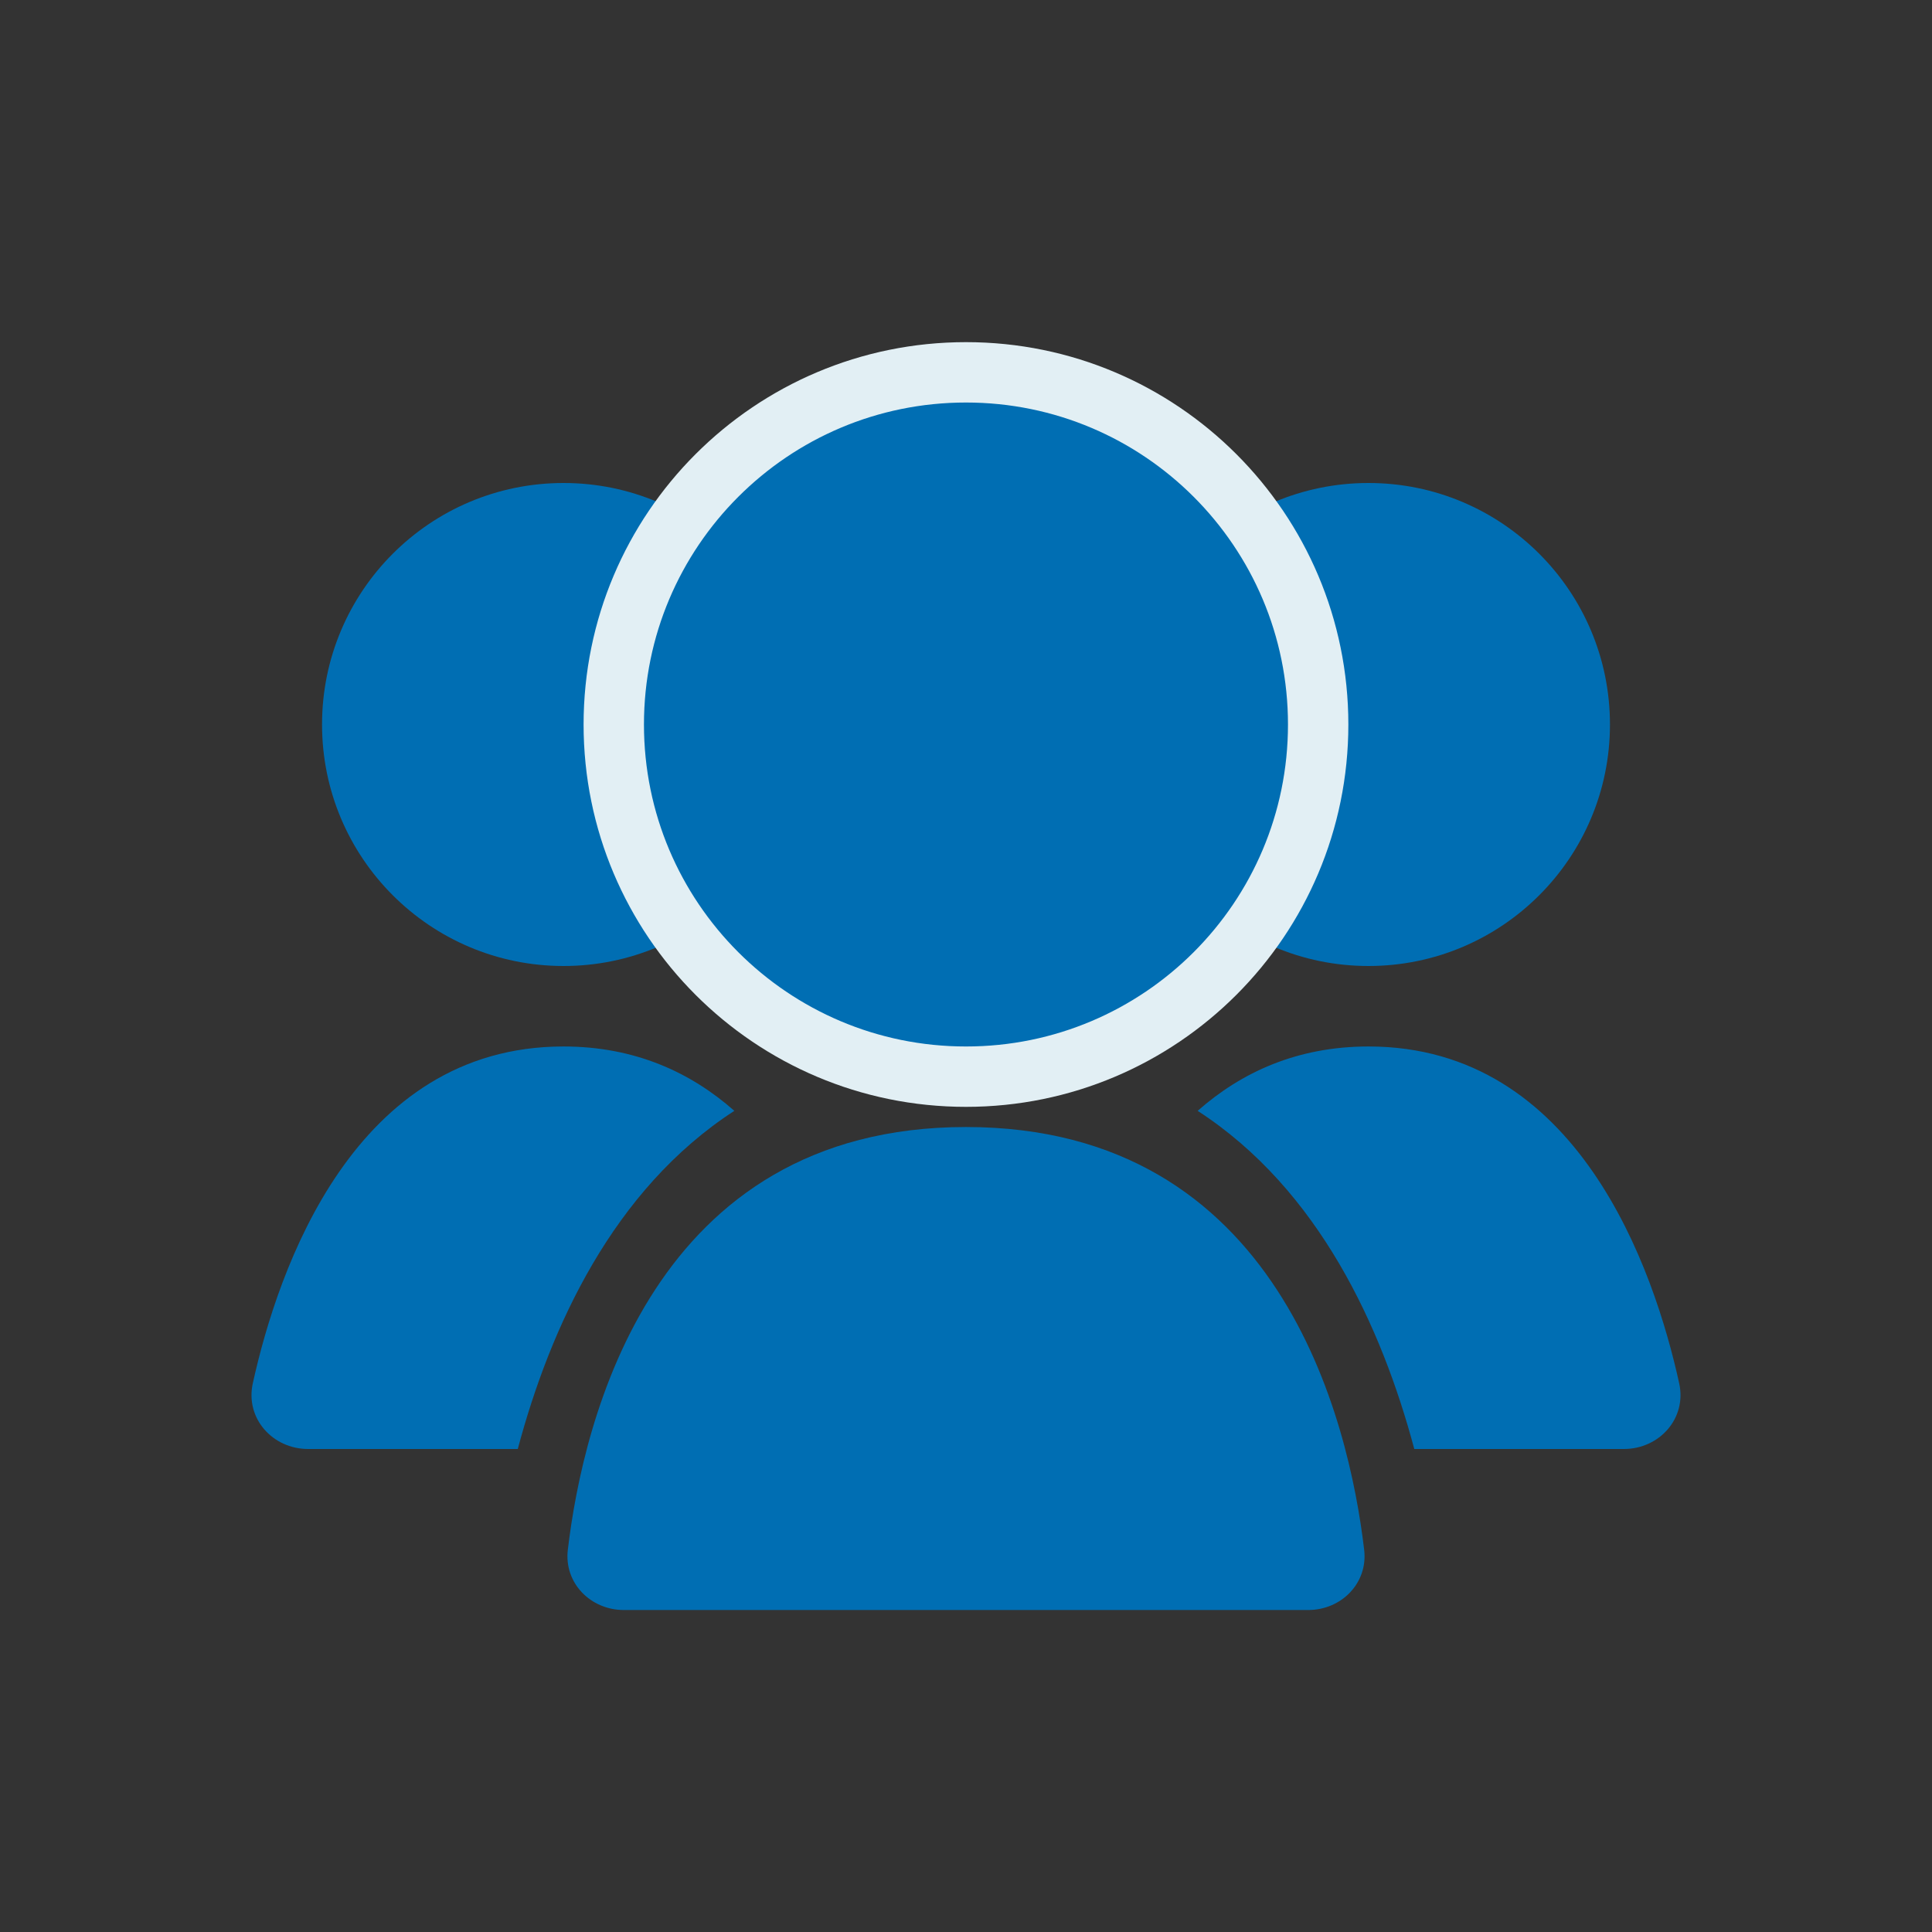 <svg xmlns="http://www.w3.org/2000/svg" fill="none" viewBox="0 0 32 32" height="32" width="32">
<rect x="0" y="0" width="32" height="32" fill="#333333" stroke="none"/>
<circle fill="#006EB3" r="4" cy="12" cx="22.666"></circle>
<ellipse fill="#006EB3" ry="4" rx="4" cy="12" cx="9.334"></ellipse>
<path stroke="#E2EFF4" fill="#006EB3" d="M16 17.833C19.221 17.833 21.833 15.222 21.833 12C21.833 8.778 19.221 6.167 16 6.167C12.778 6.167 10.166 8.778 10.166 12C10.166 15.222 12.778 17.833 16 17.833Z"></path>
<path fill="#006EB3" d="M23.425 24H26.895C27.487 24 27.94 23.491 27.813 22.913C27.397 21.024 26.139 17.333 22.667 17.333C21.485 17.333 20.56 17.761 19.837 18.399C21.848 19.703 22.887 21.987 23.425 24Z" clip-rule="evenodd" fill-rule="evenodd"></path>
<path fill="#006EB3" d="M12.163 18.399C11.44 17.761 10.515 17.333 9.333 17.333C5.861 17.333 4.604 21.024 4.187 22.913C4.06 23.491 4.513 24 5.105 24H8.576C9.113 21.987 10.152 19.703 12.163 18.399Z" clip-rule="evenodd" fill-rule="evenodd"></path>
<path fill="#006EB3" d="M16 18.667C21.196 18.667 22.342 23.526 22.595 25.67C22.66 26.219 22.219 26.667 21.667 26.667H10.334C9.781 26.667 9.34 26.219 9.405 25.67C9.658 23.526 10.804 18.667 16 18.667Z"></path>
</svg>
